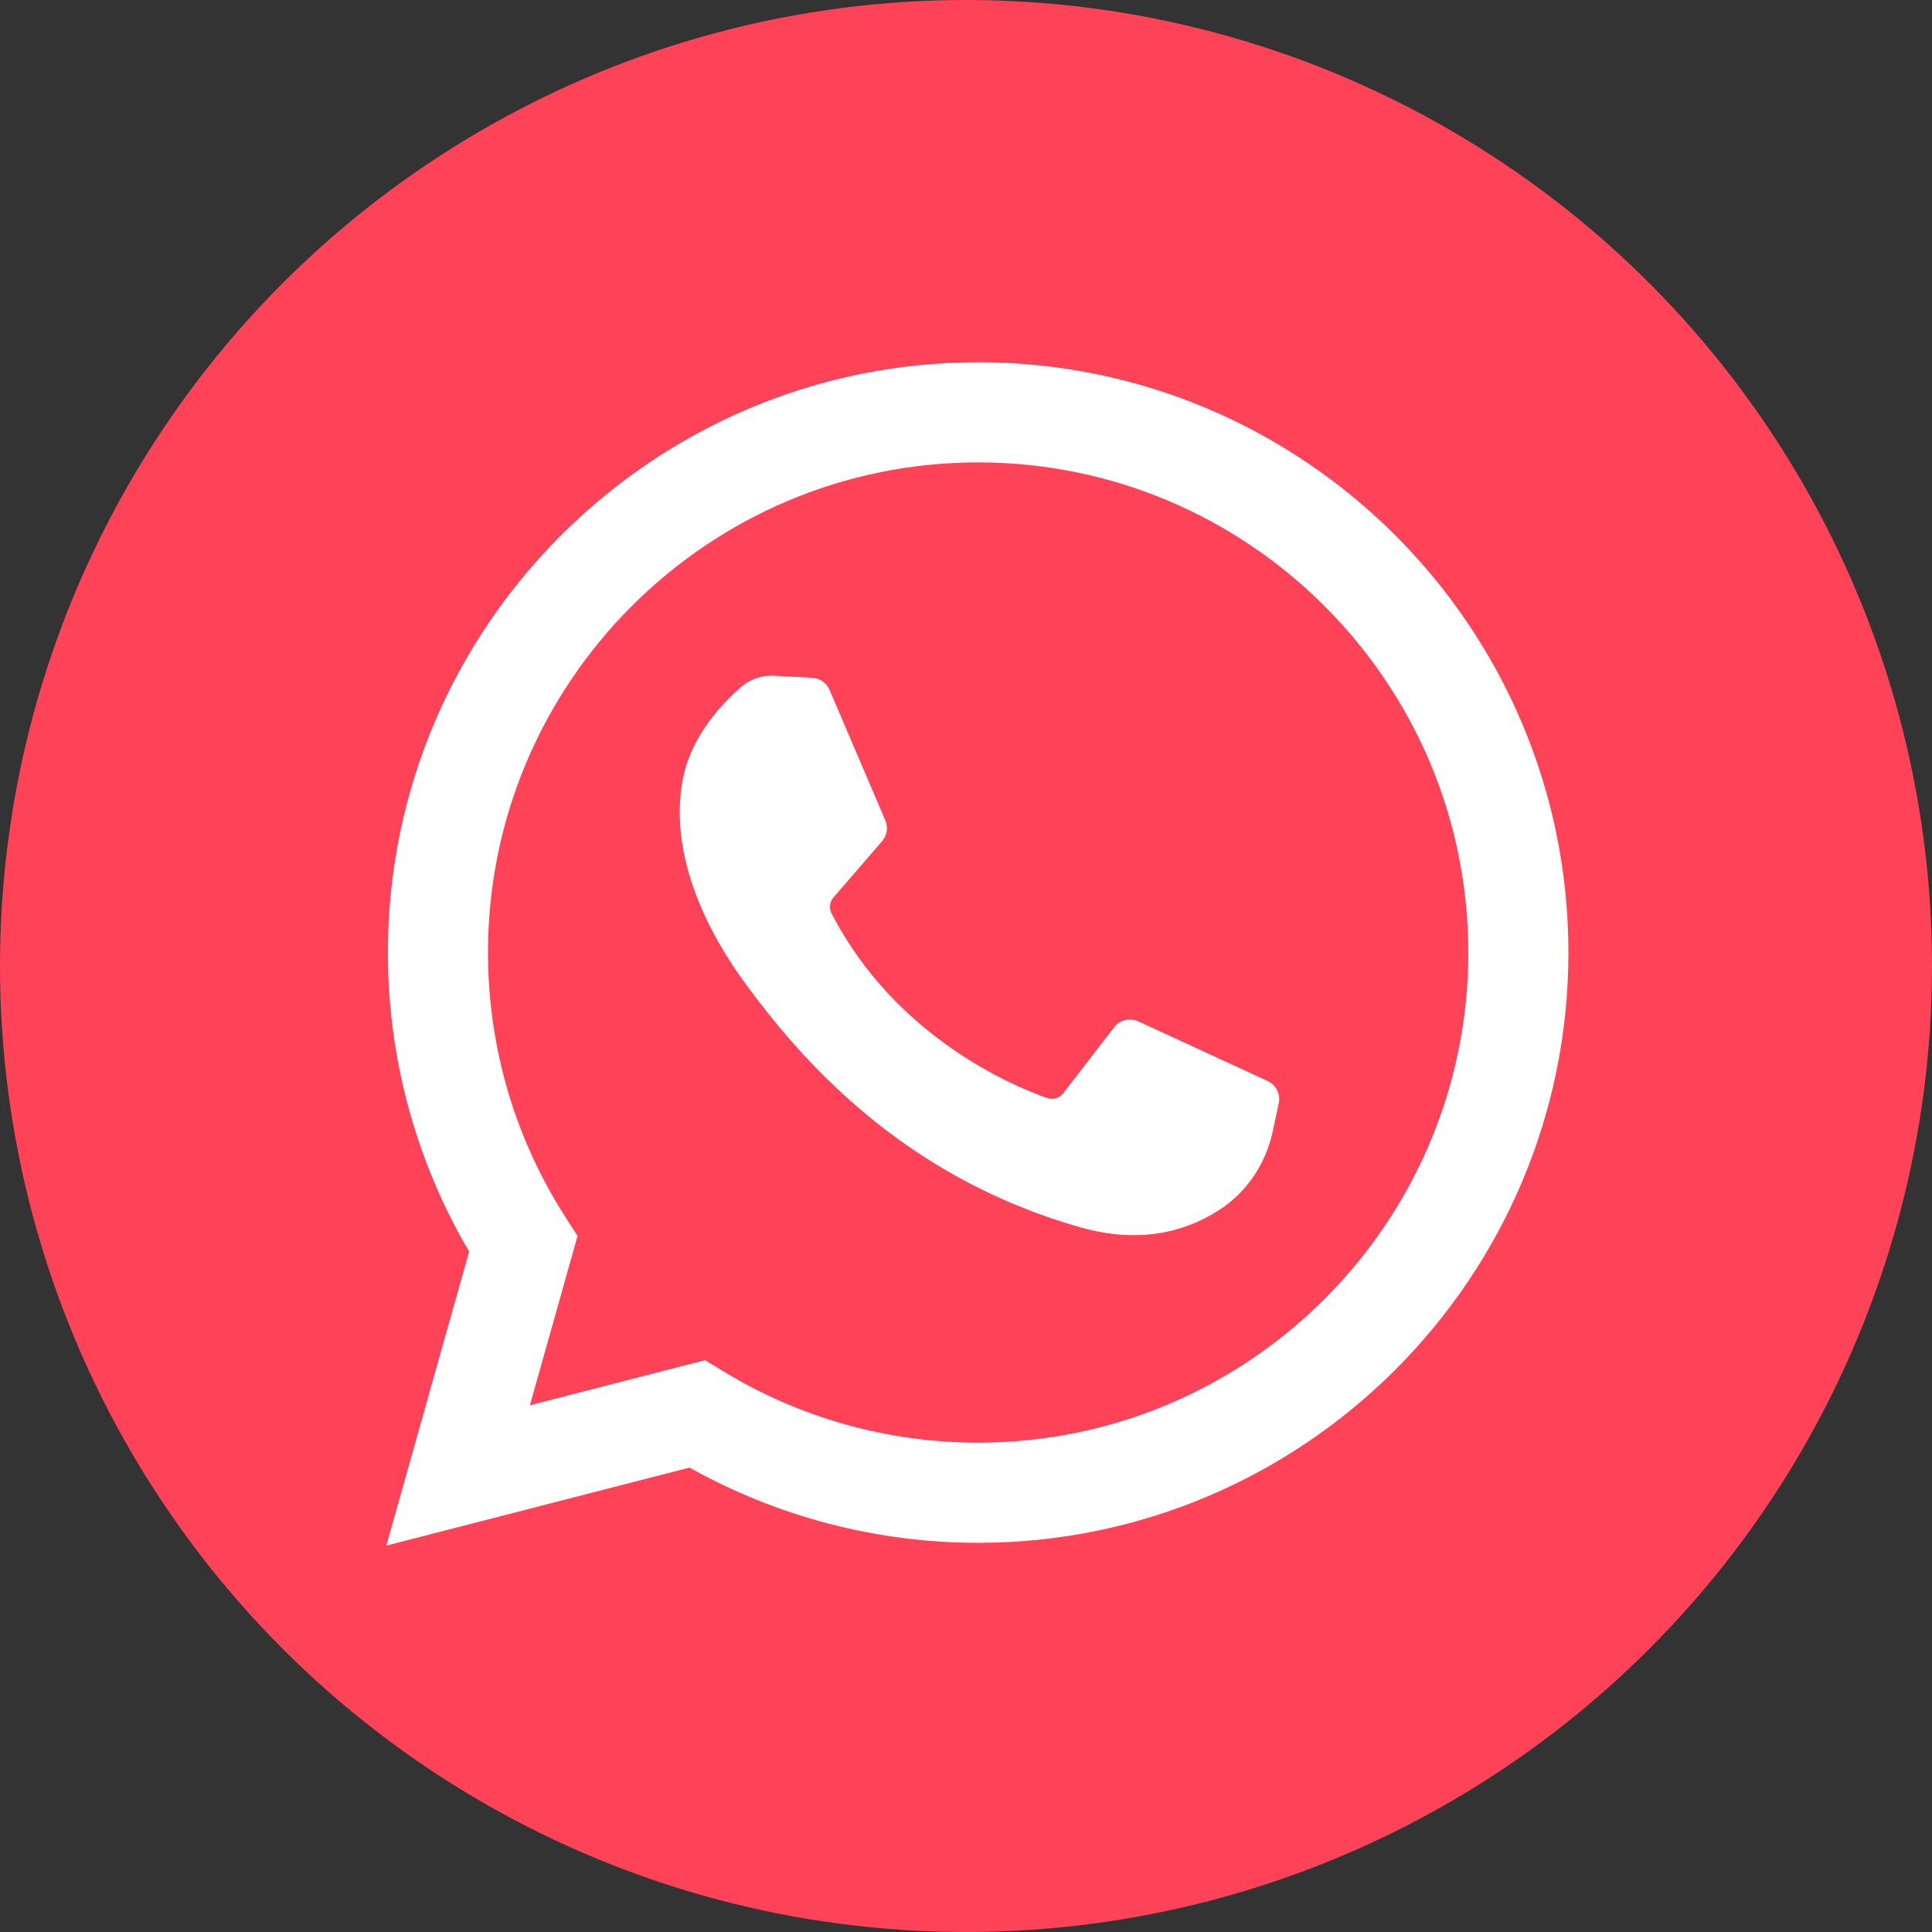 <?xml version="1.0" encoding="UTF-8"?> <svg xmlns="http://www.w3.org/2000/svg" width="36" height="36" viewBox="0 0 36 36" fill="none"><rect x="0" y="0" width="36" height="36" fill="#333333" stroke="none"/><circle cx="18" cy="18" r="18" fill="#FE4258"></circle><path d="M7.199 28.8L8.742 23.321C7.75 21.636 7.228 19.719 7.228 17.749C7.228 11.684 12.162 6.75 18.227 6.75C24.291 6.75 29.225 11.684 29.225 17.749C29.225 23.814 24.291 28.748 18.227 28.748C16.337 28.748 14.486 28.264 12.849 27.346L7.199 28.8ZM13.138 25.345L13.475 25.55C14.902 26.422 16.545 26.882 18.227 26.882C23.262 26.882 27.36 22.785 27.36 17.749C27.36 12.713 23.262 8.616 18.227 8.616C13.19 8.616 9.093 12.713 9.093 17.749C9.093 19.504 9.592 21.208 10.535 22.677L10.762 23.03L9.874 26.185L13.138 25.345Z" fill="white"></path><path d="M15.137 12.63L14.424 12.591C14.199 12.579 13.979 12.654 13.81 12.801C13.464 13.101 12.911 13.682 12.741 14.439C12.488 15.568 12.879 16.95 13.893 18.332C14.906 19.714 16.795 21.925 20.135 22.87C21.211 23.174 22.058 22.969 22.711 22.551C23.228 22.22 23.585 21.689 23.714 21.088L23.828 20.556C23.864 20.387 23.778 20.215 23.621 20.143L21.209 19.031C21.052 18.959 20.866 19.005 20.761 19.141L19.814 20.369C19.743 20.462 19.62 20.498 19.51 20.459C18.861 20.232 16.689 19.322 15.497 17.026C15.445 16.926 15.458 16.805 15.532 16.721L16.437 15.674C16.529 15.567 16.552 15.416 16.497 15.287L15.457 12.854C15.402 12.725 15.278 12.638 15.137 12.63Z" fill="white"></path></svg> 